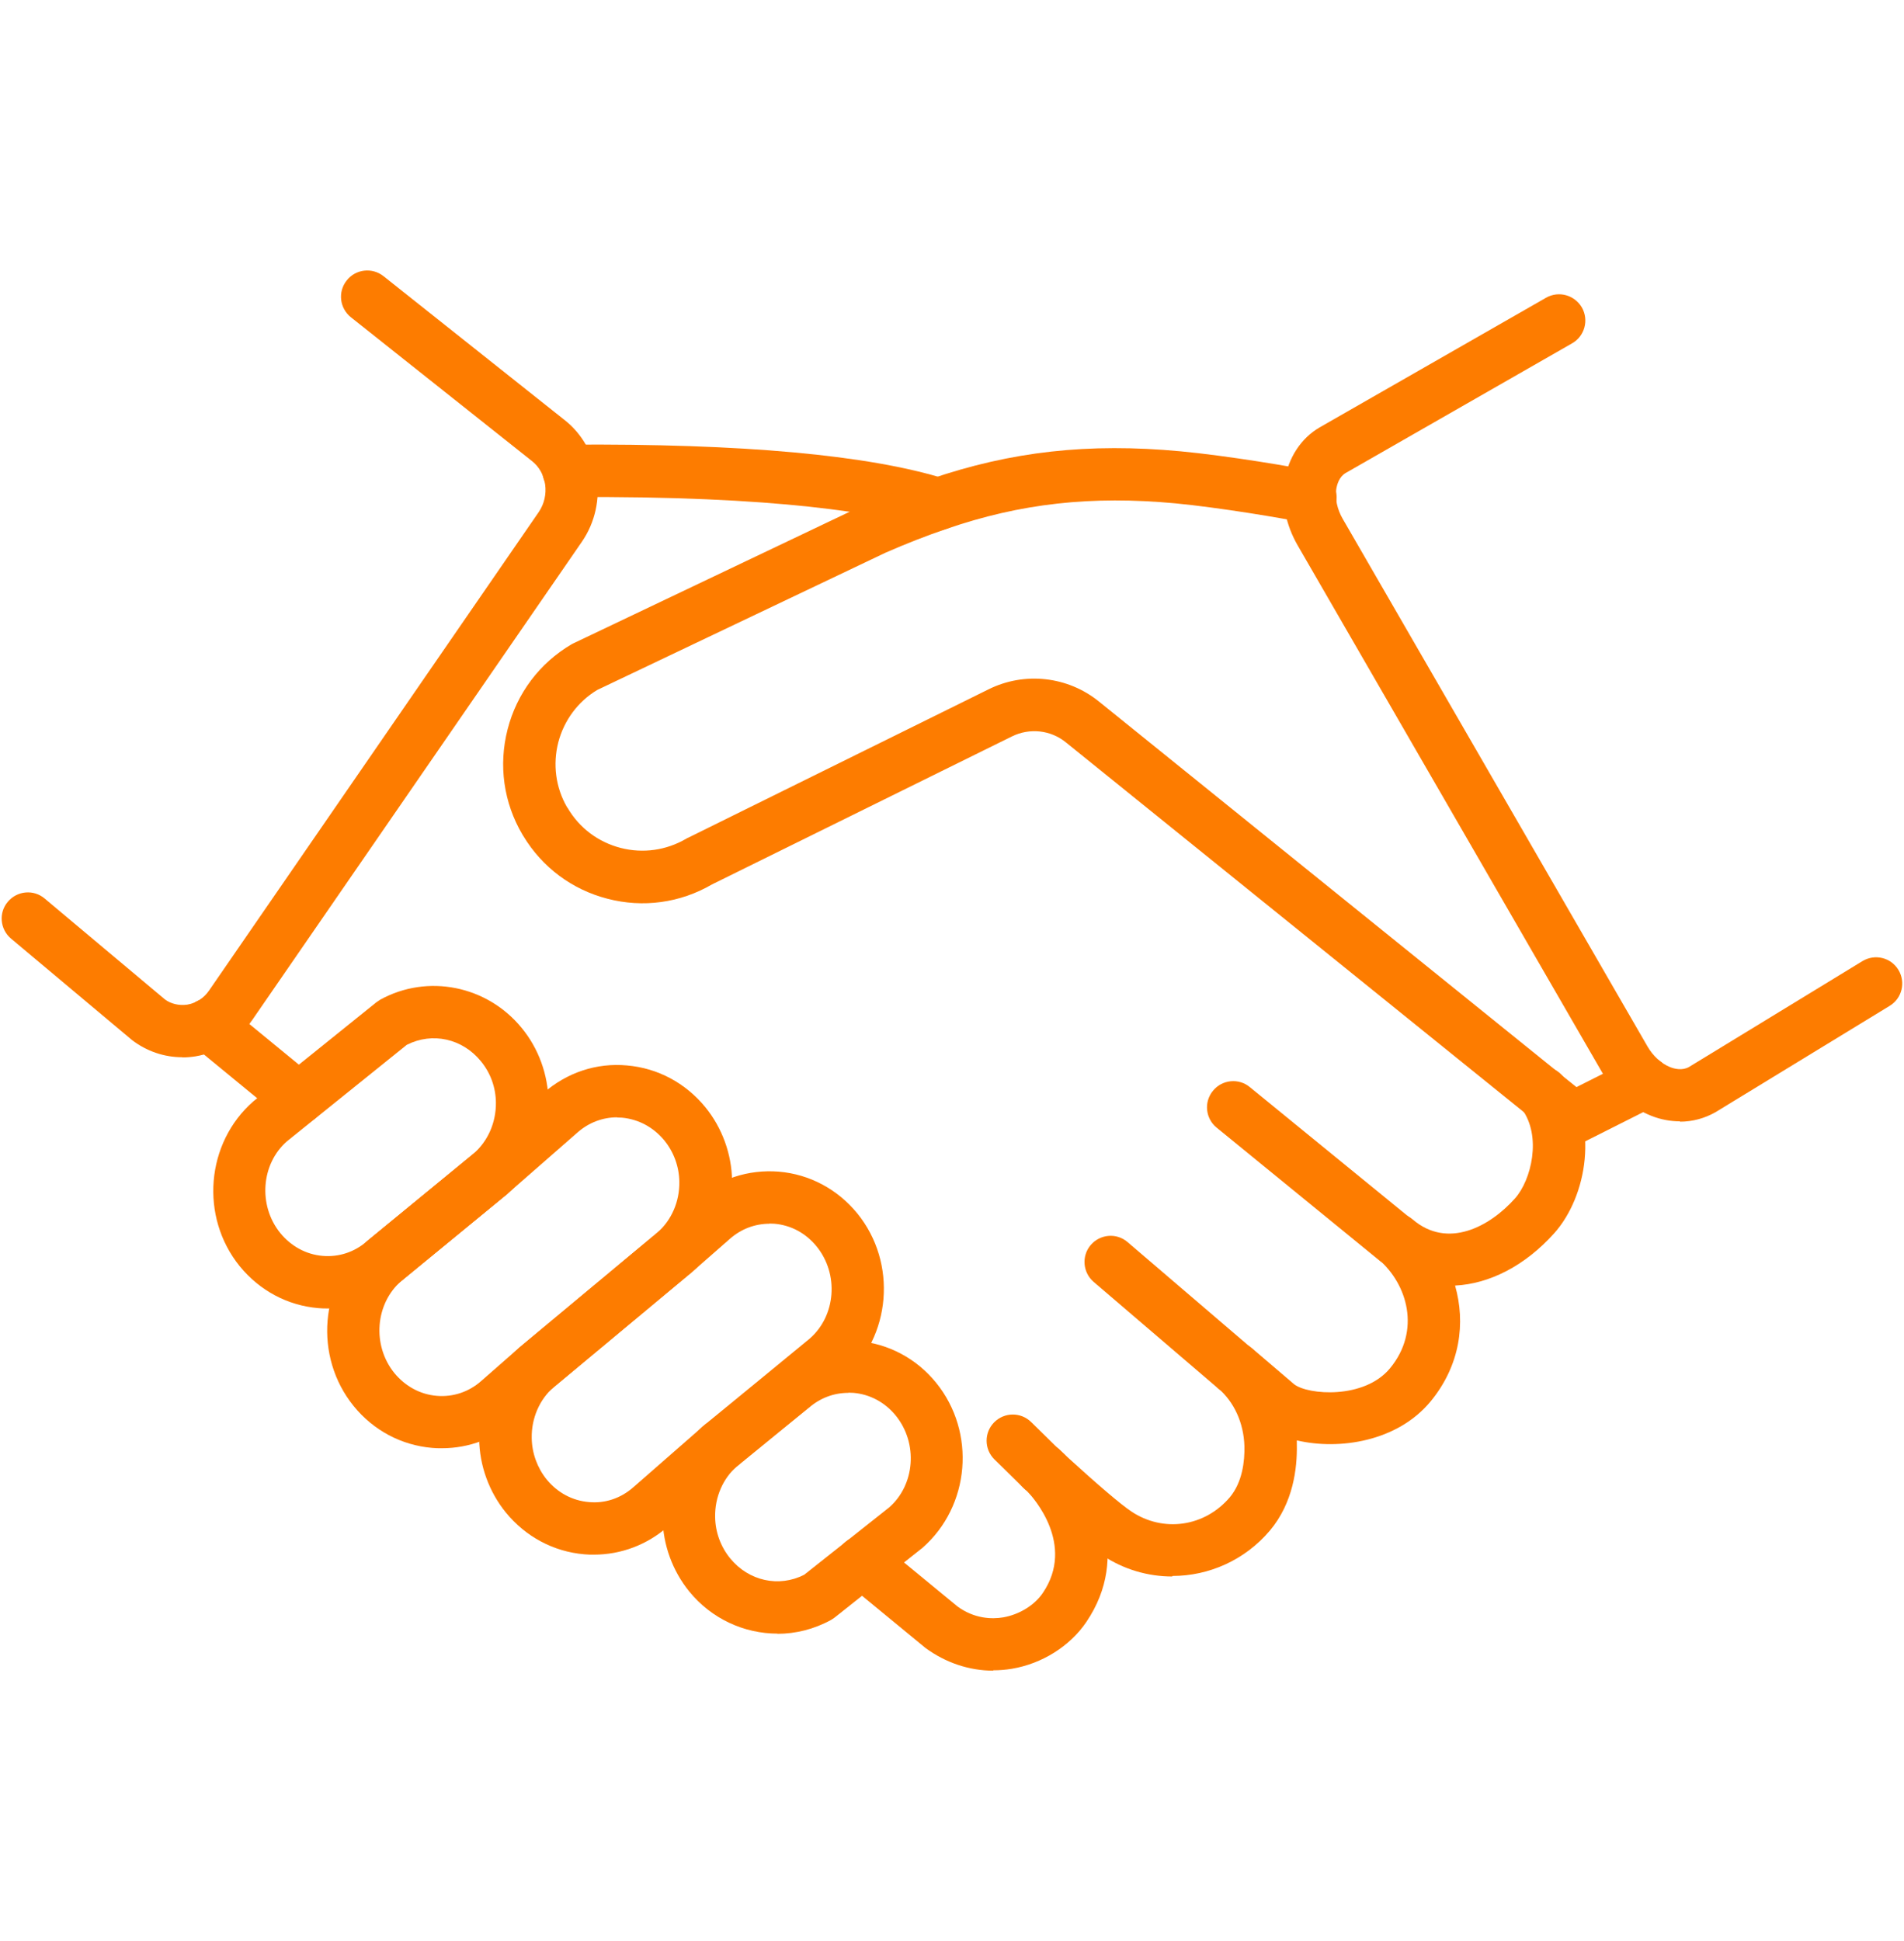 <?xml version="1.0" encoding="UTF-8"?>
<svg id="Laag_1" xmlns="http://www.w3.org/2000/svg" version="1.1" viewBox="0 0 109 111.1">
  <!-- Generator: Adobe Illustrator 29.4.0, SVG Export Plug-In . SVG Version: 2.1.0 Build 152)  -->
  <defs>
    <style>
      .st0 {
        fill: #fff;
      }

      .st1 {
        fill: #fd7c00;
      }
    </style>
  </defs>
  <g id="Group_1212">
    <rect id="Rectangle_638" class="st0" width="109" height="111.1"/>
  </g>
  <g>
    <g>
      <path class="st1" d="M17.09,64.36c-.33,0-.67-.11-.95-.34l-5.14-4.22c-.64-.53-.73-1.47-.21-2.11.53-.64,1.47-.73,2.11-.21l5.14,4.22c.64.53.73,1.47.21,2.11-.3.36-.73.55-1.16.55Z"/>
      <path class="st1" d="M67.11,90.23c-1.39,0-2.79-.4-4.01-1.22-1.02-.68-2.87-2.34-4.17-3.54-.04-.04-.08-.08-.12-.13l-.1-.08c-.06-.05-.11-.09-.15-.14-.52-.49-.63-1.28-.24-1.9.45-.7,1.38-.9,2.07-.46.12.08.23.17.33.28.03.03.06.05.09.08.03.03.1.09.19.18,1.88,1.71,3.14,2.79,3.77,3.21,1.83,1.22,4.2.88,5.64-.82.72-.87.85-2.07.83-2.92-.04-1.32-.58-2.52-1.5-3.31-.63-.54-.7-1.49-.16-2.12.54-.63,1.49-.7,2.11-.16h0s0,0,0,0l2.4,2.05c.79.61,4,.87,5.48-.91,1.79-2.16,1-4.83-.65-6.24-.35-.3-.52-.72-.52-1.14,0-.35.12-.69.36-.98.54-.63,1.49-.7,2.12-.16,1.99,1.7,4.4.42,5.85-1.21.93-1.04,1.55-3.55.39-5.12-.45-.59-.41-1.44.13-1.98.59-.59,1.53-.59,2.12,0,.05.05.11.11.15.17,2.03,2.72,1.35,6.81-.55,8.93-1.68,1.87-3.71,2.89-5.67,2.99.61,2.14.3,4.57-1.41,6.64-1.9,2.29-5.23,2.79-7.65,2.22,0,.08,0,.15,0,.23.03,1.38-.21,3.34-1.54,4.93-1.44,1.7-3.5,2.6-5.58,2.6ZM58.77,85.29h0,0ZM58.46,85.01h0Z"/>
      <path class="st1" d="M53.7,30.35c-.15,0-.3-.02-.45-.07-2.83-.89-8.71-1.91-20.69-1.83h-.01c-.82,0-1.49-.66-1.5-1.49,0-.83.66-1.5,1.49-1.51,9.94-.07,17.2.59,21.61,1.97.79.25,1.23,1.09.98,1.88-.2.64-.79,1.05-1.43,1.05Z"/>
      <path class="st1" d="M56.86,95.62c-1.37,0-2.72-.45-3.88-1.3l-4.57-3.76c-.64-.53-.73-1.47-.21-2.11.53-.64,1.47-.73,2.11-.21l4.51,3.71c.96.7,1.96.73,2.61.62.92-.16,1.79-.69,2.27-1.4,1.88-2.77-.57-5.47-.85-5.77-.04-.04-.11-.1-.16-.15-.56-.47-.72-1.29-.32-1.94.43-.71,1.36-.93,2.06-.5.17.1.3.22.4.32.08.07.15.14.24.24,1.61,1.68,3.72,5.65,1.11,9.48-.94,1.38-2.53,2.37-4.24,2.66-.36.06-.72.09-1.08.09ZM58.87,85.38s0,0,0,0c0,0,0,0,0,0Z"/>
      <path class="st1" d="M41.26,84.24h0c-.83,0-1.5-.67-1.5-1.5s.67-1.5,1.5-1.5,1.5.67,1.5,1.5-.67,1.5-1.5,1.5Z"/>
      <path class="st1" d="M79.9,72.47c-.33,0-.67-.11-.95-.34l-9.3-7.59c-.64-.52-.74-1.47-.21-2.11.52-.64,1.47-.74,2.11-.21l9.3,7.59c.64.52.74,1.47.21,2.11-.3.36-.73.55-1.16.55Z"/>
      <path class="st1" d="M70.72,79.84c-.34,0-.69-.12-.97-.36l-7.14-6.11c-.63-.54-.7-1.49-.17-2.11.54-.63,1.48-.71,2.11-.17l7.14,6.11c.63.54.7,1.49.17,2.11-.3.35-.72.53-1.14.53Z"/>
      <path class="st1" d="M59.58,85.53c-.38,0-.76-.14-1.05-.43l-1.6-1.57c-.59-.58-.6-1.53-.02-2.12.58-.59,1.53-.6,2.12-.02l1.6,1.57c.59.58.6,1.53.02,2.12-.29.3-.68.45-1.07.45Z"/>
      <path class="st1" d="M10.43,60.51c-1.03,0-2.03-.34-2.87-.98l-6.93-5.81c-.63-.53-.72-1.48-.18-2.11.53-.63,1.48-.72,2.11-.18l6.88,5.77c.33.25.81.37,1.28.3.5-.08.95-.37,1.25-.81l18.87-27.38c.65-.95.47-2.27-.41-2.94l-10.34-8.21c-.65-.52-.76-1.46-.24-2.11.51-.65,1.46-.76,2.11-.24l10.31,8.19c2.11,1.61,2.59,4.76,1.04,7.01l-18.87,27.37c-.78,1.13-1.93,1.86-3.25,2.08-.25.04-.5.06-.75.06Z"/>
    </g>
    <path class="st1" d="M90.06,65.5c-.34,0-.67-.11-.94-.33l-1.75-1.41s-.03-.03-.05-.04l-26.3-21.23c-.87-.71-2.08-.84-3.09-.34l-17.17,8.47c-1.82,1.06-3.95,1.35-5.98.82-2.03-.52-3.74-1.8-4.82-3.59-.02-.03-.04-.06-.05-.08-1.08-1.83-1.38-3.97-.85-6.03.53-2.06,1.83-3.79,3.67-4.87.04-.02.08-.04.12-.06l16.59-7.9c1.33-.59,2.56-1.07,3.79-1.48,4.66-1.6,9.09-2.09,14.35-1.6,2.59.24,6.64.91,7.76,1.17.05.01.09.02.13.04.61.19,1.05.76,1.05,1.43,0,.97-.98,1.71-1.92,1.44-1-.23-4.87-.87-7.3-1.1-4.82-.45-8.87,0-13.11,1.46-1.15.39-2.3.84-3.51,1.37l-16.49,7.85c-1.11.67-1.9,1.74-2.23,3-.32,1.26-.15,2.57.49,3.69.02.02.03.05.05.07.67,1.14,1.75,1.95,3.03,2.28,1.28.33,2.62.14,3.76-.53.03-.02.06-.04.1-.05l17.21-8.5c2.06-1.02,4.53-.74,6.31.7l26.34,21.26s.03.02.04.04l.96.77,3.22-1.62c.74-.37,1.64-.08,2.01.67.37.74.07,1.64-.67,2.01l-4.09,2.06c-.21.11-.44.16-.67.16Z"/>
    <g>
      <path class="st1" d="M44.51,93.5c-1.9,0-3.77-.84-5.05-2.41-.96-1.18-1.51-2.68-1.53-4.22-.03-2.02.81-3.92,2.31-5.23l4.1-3.33c1.33-1.15,3.02-1.71,4.76-1.56,1.76.15,3.36,1,4.49,2.39,2.3,2.83,1.95,7.06-.78,9.45l-5.03,3.99c-.07.05-.14.1-.21.14-.97.53-2.02.79-3.07.79ZM48.56,79.72c-.83,0-1.62.3-2.26.86-.01.01-.03.02-.04.03l-4.08,3.32c-.79.69-1.26,1.76-1.24,2.89.01.87.32,1.71.86,2.37,1.06,1.3,2.79,1.68,4.24.94l4.87-3.86c1.47-1.29,1.66-3.66.37-5.25-.62-.76-1.48-1.22-2.42-1.3-.1,0-.19-.01-.29-.01ZM45.31,79.45h0,0Z"/>
      <path class="st1" d="M18.77,74.89c-.18,0-.37,0-.55-.02-1.76-.15-3.35-1-4.49-2.39-2.3-2.83-1.95-7.07.78-9.45l7.03-5.66c.07-.05.14-.1.22-.15,2.72-1.5,6.13-.81,8.11,1.62.97,1.18,1.51,2.68,1.53,4.22.03,2.02-.81,3.92-2.31,5.23-.01,0-.02.02-.03.03l-6.09,5c-1.16,1.02-2.64,1.57-4.19,1.57ZM23.3,59.79l-6.87,5.53c-1.48,1.29-1.67,3.67-.38,5.26.62.75,1.47,1.22,2.42,1.3.93.08,1.84-.22,2.55-.85l6.1-5.01c.82-.72,1.28-1.78,1.27-2.91-.01-.88-.31-1.7-.86-2.37-1.06-1.3-2.78-1.68-4.24-.94ZM28.1,67.16h0,0Z"/>
      <path class="st1" d="M34,88.98c-.18,0-.37,0-.55-.02-1.76-.15-3.35-1-4.49-2.39-.96-1.18-1.51-2.68-1.53-4.22-.03-2.02.81-3.92,2.31-5.23l7.89-6.57,2.18-1.91c1.34-1.17,3.03-1.72,4.78-1.58,1.76.15,3.35,1,4.49,2.39,2.3,2.83,1.95,7.07-.78,9.45l-6.12,5.03-3.95,3.45c-1.19,1.04-2.68,1.6-4.23,1.6ZM44.05,70.04c-.83,0-1.62.3-2.26.86l-2.19,1.92s-.02.02-.03.02l-7.88,6.56c-.8.7-1.27,1.77-1.25,2.9.01.87.32,1.71.85,2.37.62.76,1.47,1.22,2.42,1.3.93.09,1.84-.22,2.55-.85l3.98-3.48,6.12-5.03c1.49-1.3,1.68-3.68.39-5.27-.62-.76-1.47-1.22-2.42-1.3-.1,0-.19-.01-.29-.01ZM38.6,71.69h0,0Z"/>
      <path class="st1" d="M25.29,82.89c-.18,0-.37,0-.55-.02-1.76-.15-3.36-1-4.49-2.39-2.3-2.83-1.95-7.07.78-9.45l6.11-5.01,3.97-3.46c1.34-1.17,3.03-1.74,4.78-1.58,1.76.15,3.35,1,4.49,2.39.96,1.18,1.51,2.68,1.53,4.22.03,2.02-.81,3.92-2.31,5.23l-7.9,6.58-2.17,1.89c-1.19,1.04-2.68,1.6-4.23,1.6ZM35.33,63.95c-.83,0-1.62.3-2.26.86l-3.98,3.48s-.02.02-.03.03l-6.09,5c-1.49,1.3-1.68,3.68-.39,5.27.62.75,1.47,1.22,2.42,1.3.93.08,1.84-.22,2.55-.85l2.19-1.92,7.9-6.58c.8-.7,1.27-1.77,1.25-2.9-.01-.87-.32-1.71-.86-2.37-.62-.75-1.47-1.21-2.42-1.3-.1,0-.19-.01-.29-.01ZM28.1,67.16h0,0Z"/>
      <path class="st1" d="M22.01,73.66c-.43,0-.86-.19-1.16-.55-.53-.64-.43-1.58.21-2.11l6.09-5c.64-.53,1.59-.43,2.11.21s.43,1.58-.21,2.11l-6.09,5c-.28.23-.62.34-.95.34Z"/>
    </g>
    <path class="st1" d="M96.18,64.18c-.54,0-1.1-.1-1.63-.31-1.15-.45-2.15-1.32-2.82-2.47l-17.45-30.2c-.66-1.15-.93-2.45-.74-3.68.21-1.32.94-2.44,2.01-3.06l12.96-7.42c.72-.41,1.63-.16,2.05.56.41.72.16,1.64-.56,2.05l-12.96,7.42c-.38.22-.5.67-.54.92-.08.54.05,1.16.37,1.71l17.45,30.2c.32.55.79.98,1.3,1.18.23.09.68.21,1.07-.01l9.93-6.06c.71-.43,1.63-.21,2.06.5.43.71.21,1.63-.5,2.06l-9.96,6.08c-.63.36-1.33.55-2.05.55Z"/>
  </g>
</svg>